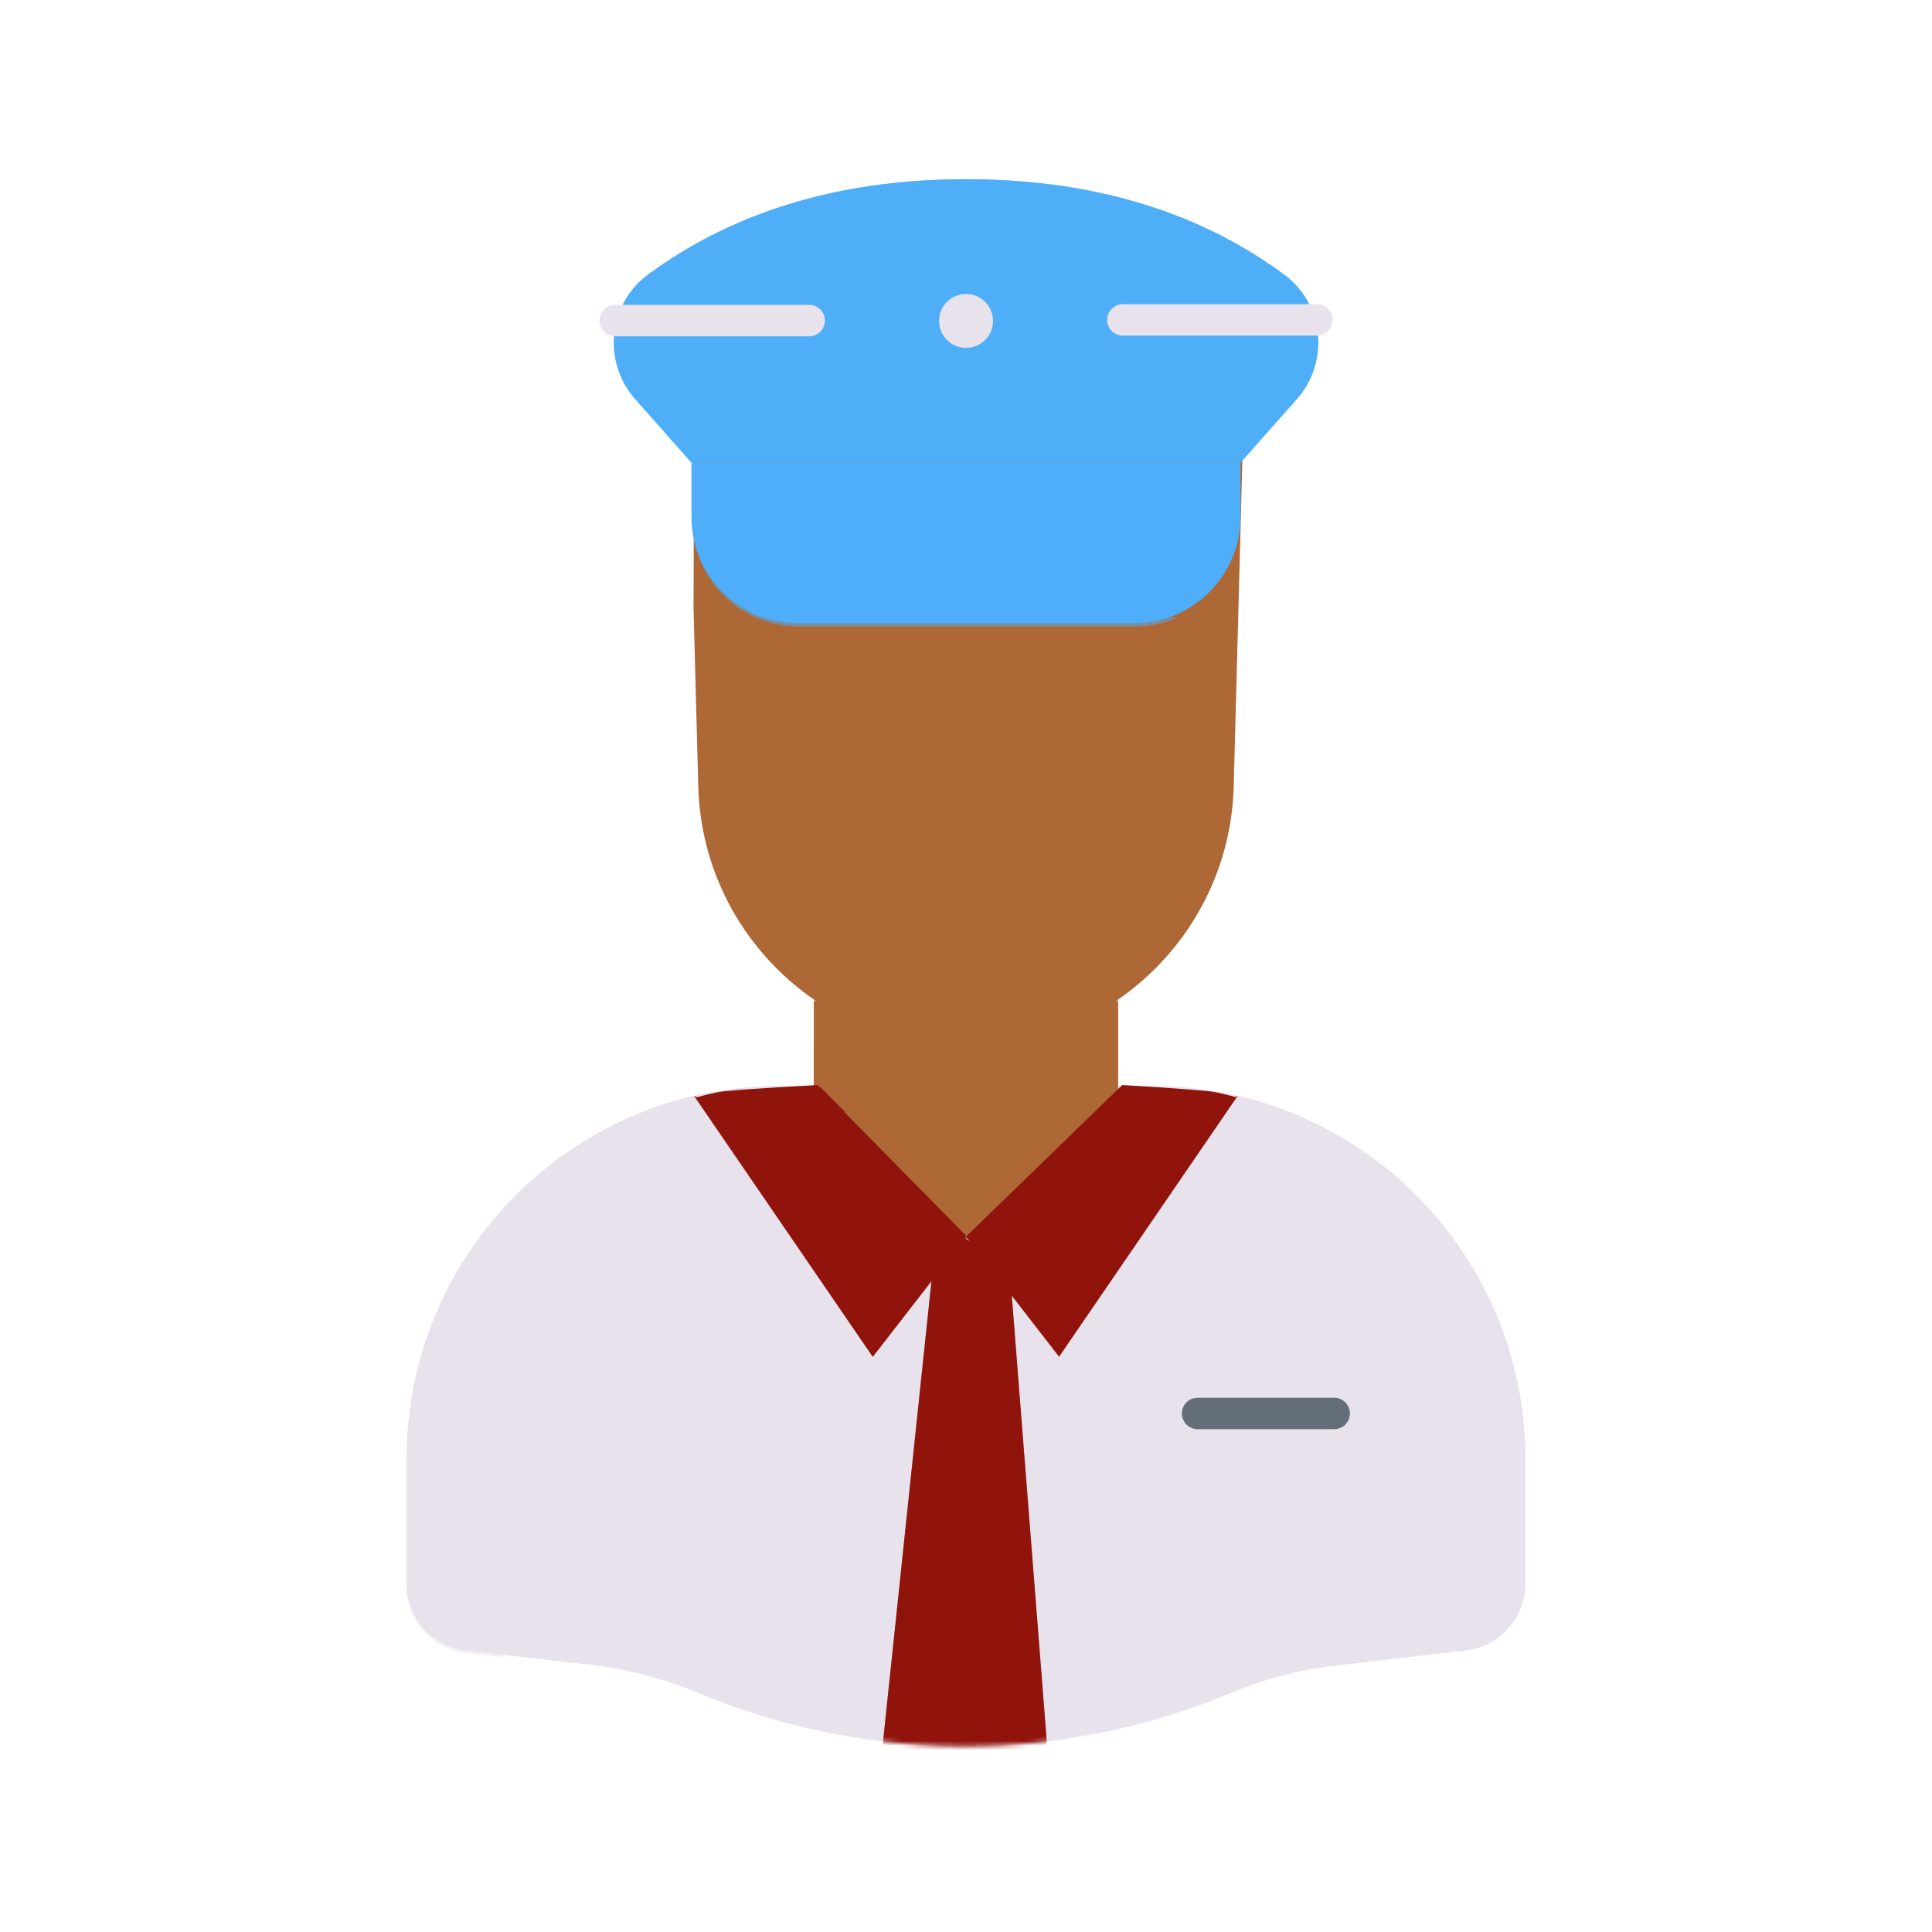 <svg xmlns="http://www.w3.org/2000/svg" width="430" height="430" style="width:100%;height:100%;transform:translate3d(0,0,0);content-visibility:visible" viewBox="0 0 430 430"><defs><clipPath id="b"><path d="M0 0h430v430H0z"/></clipPath><clipPath id="c"><path d="M0 0h430v430H0z"/></clipPath><path id="a" fill="red" d="M248.88 241.69h7.62c45.84 0 83 37.16 83 83v27.76c0 7.62-5.71 14.03-13.28 14.9l-29.04 3.36a85.26 85.26 0 0 0-23.07 6.03c-18.91 7.91-39 11.88-59.11 11.92h-.3c-20.1 0-40.2-3.93-59.12-11.8l-.2-.08c-7.69-3.2-15.79-5.3-24.07-6.26l-27.53-3.17c-7.57-.87-13.28-7.28-13.28-14.9v-27.76c0-45.84 37.16-83 83-83h7.63" style="display:block"/><mask id="d" mask-type="alpha"><use xmlns:ns1="http://www.w3.org/1999/xlink" ns1:href="#a"/></mask></defs><g clip-path="url(#b)"><g clip-path="url(#c)" style="display:block"><path fill="#E7E2EB" d="M33.88 26.69h7.62c45.84 0 83 37.16 83 83v27.76c0 7.62-5.71 14.03-13.28 14.9l-29.04 3.36a85.26 85.26 0 0 0-23.07 6.03c-18.91 7.91-39 11.88-59.11 11.92h-.3c-20.1 0-40.2-3.93-59.12-11.8l-.2-.08c-7.69-3.2-15.79-5.3-24.07-6.26l-27.53-3.17c-7.57-.87-13.28-7.28-13.28-14.9v-27.76c0-45.84 37.16-83 83-83h7.63" class="primary" style="display:block" transform="translate(215 215)"/><g opacity=".5" style="mix-blend-mode:multiply;display:block"><path fill="#E7E2EB" d="M45.67-56.73C17.51-49.61-9.25-31.02-16.97-17.92c-9.48 16.09-7.43 81.21-7.43 81.21l-7.99-.92c-7.57-.87-13.28-7.28-13.28-14.9V19.71c0-34.31 20.81-63.75 50.5-76.4 9.98-4.25 20.97-6.6 32.5-6.6h7.63c.01 1.27.09 2.52.25 3.75.03.31.07.61.12.91a27.562 27.562 0 0 0 .34 1.9z" class="primary" opacity="1" style="mix-blend-mode:multiply" transform="translate(136.138 305.549)"/></g><path fill="#AD6836" d="M33.87 7.845v18.94c0 18.63-15.25 33.87-33.88 33.87-18.63 0-33.87-15.24-33.87-33.87V7.855" class="quaternary" style="display:block" transform="translate(215 215)"/><g opacity=".5" style="mix-blend-mode:multiply;display:block"><path fill="#AD6836" d="M33.875-12.905s-13.5 21.7-47.74 22.93c-6.36.23-12.87 1.25-19.3 2.88-.09-.43-.18-.87-.25-1.31-.03-.19-.06-.39-.09-.59-.05-.3-.09-.6-.12-.91-.16-1.23-.24-2.48-.25-3.75l.098-47.49c9.63 6.66 55.31-6.2 67.87-6.2-.315 9.463-.066 19.213-.218 34.44z" class="quaternary" opacity="1" style="mix-blend-mode:multiply" transform="translate(214.973 235.914)"/></g><path fill="#AD6836" d="m-60.5-124.5 122.398-2.632-2.324 87.595C58.458-7.442 32.115 18 0 18c-32.115 0-58.458-25.442-59.574-57.537l-1.07-40.125" class="quaternary" style="display:block" transform="translate(215 215)"/><g fill="#90140C" mask="url(#d)" style="display:block"><path d="M208.75 271.5 196.5 388l20 29.5 16.48-29.834-9.13-116.27-7.839 5.017-7.261-4.913z" class="tertiary"/><path fill-opacity=".5" d="m6.835-65.458-12.25 116.5 20 29.5 16.48-29.834-9.13-116.27-7.839 5.017-7.261-4.913z" class="tertiary" style="mix-blend-mode:multiply" transform="translate(201.915 336.958)"/></g><path fill="#90140C" d="m30.245 2.273 20.75 26.75 39.76-58.08m-121.03-.003 39.8 58.12 20.75-26.75m-33-33.753s-14.027.69-21.01 1.401c-2.036.207-5.99 1.349-5.99 1.349l42 41.25 18-10.5-33-33.5zm67.75 0-34.5 33.5 18 10.5 42-41.25s-3.954-1.142-5.99-1.349c-6.983-.711-19.51-1.401-19.51-1.401z" class="tertiary" style="display:block" transform="translate(184.725 272.943)"/><g opacity=".5" style="mix-blend-mode:multiply;display:block"><path fill="#90140C" d="M12.358-.51v-.01c-6.73 1.7-13.12 3.872-19.45 6.662L-15.7-4.693c.73-.17 1.47-.329 2.21-.489.2-.05.41-.091.62-.121.6-.12 1.19-.239 1.8-.339 1.33-.24 2.68-.441 4.03-.601.5-.07.99-.129 1.49-.169a58.15 58.15 0 0 1 3.24-.281c.3-.03.59-.05.89-.06.07-.01.14-.01.21-.01.22-.01.44-.03.67-.04.69-.03 1.37-.06 2.06-.06.61-.02 1.21-.029 1.82-.029l8.627-.188 5.421 5.42c-1.68.34-3.36.73-5.03 1.15z" class="tertiary" opacity="1" style="mix-blend-mode:multiply" transform="translate(170.85 249.125)"/></g><g fill="#4FAEF9" style="display:block"><path d="M288.626 88.832c7.387-8.341 6.049-21.254-2.946-27.829C273.169 51.858 251.22 39.88 215 39.88c-36.157 0-58.116 11.986-70.647 21.135-9.004 6.574-10.351 19.493-2.96 27.839l12.5 14.116h122.214l12.519-14.138z" class="secondary"/><path fill-opacity=".5" d="M73.616 17.407c7.387-8.341 6.049-21.254-2.946-27.829C58.159-19.567 36.21-31.545-.01-31.545c-36.157 0-58.116 11.986-70.647 21.135-9.004 6.574-10.351 19.493-2.96 27.839l12.5 14.116H61.097l12.519-14.138z" class="secondary" style="mix-blend-mode:multiply" transform="translate(215.01 71.425)"/></g><path fill="#4FAEF9" d="M37.391 17.875h-74.782c-13.098 0-23.716-10.618-23.716-23.716v-12.034H61.107v12.034c0 13.098-10.618 23.716-23.716 23.716z" class="secondary" style="display:block" transform="translate(215 120.845)"/><g opacity=".5" style="mix-blend-mode:multiply;display:block"><path fill="#4FAEF9" d="M53.995 15.885a23.358 23.358 0 0 1-9.5 1.99h-74.78c-13.1 0-23.71-10.62-23.71-23.72v-12.03s14.13 32.9 107.99 33.76z" class="secondary" opacity="1" style="mix-blend-mode:multiply" transform="translate(208.085 121.575)"/></g><g fill="none" stroke="#E7E2EB" stroke-linecap="round" stroke-linejoin="round" style="display:block"><path stroke-width="7" d="M180.1 71.35h-43.18m156.18-.15h-43.18" class="primary"/><path stroke-width="12" d="M215.005 71.425h.01" class="primary"/></g><path fill="none" stroke="#646E78" stroke-linecap="round" stroke-linejoin="round" stroke-width="7" d="M29.446-7.5H-.946" class="quinary" style="display:block" transform="translate(267.495 322.089)"/></g></g></svg>